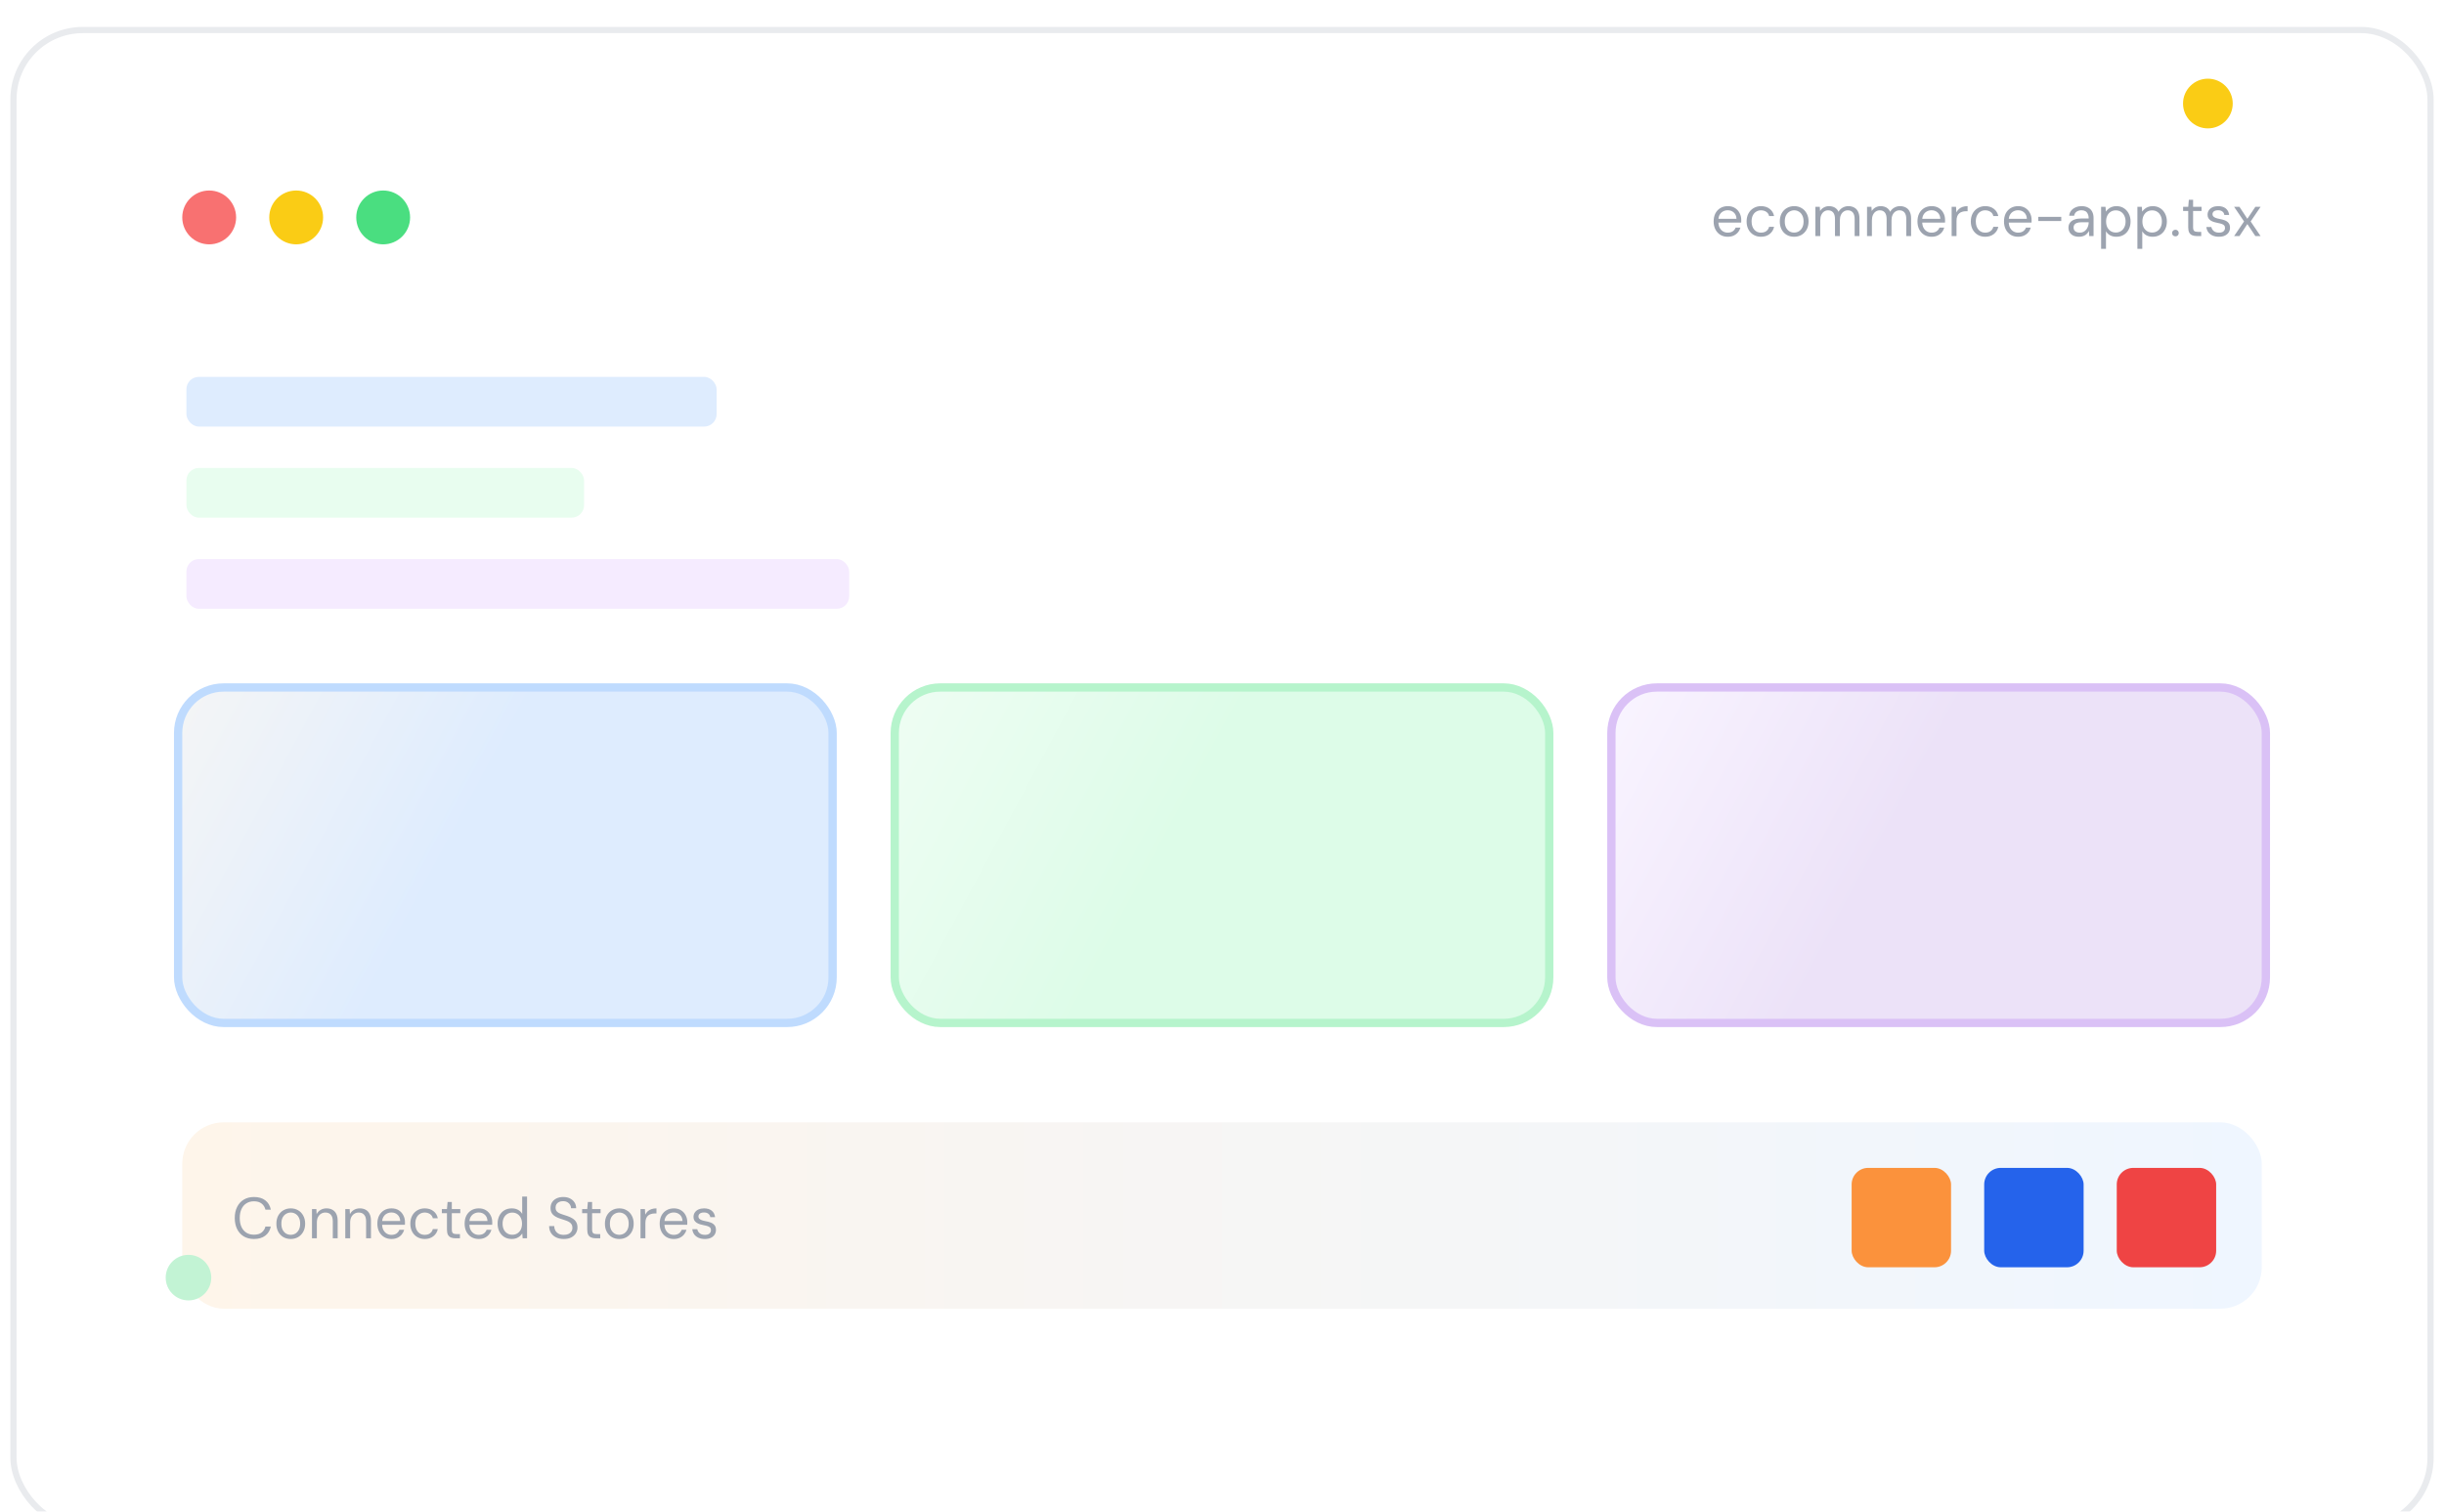 <svg width="590" height="365" viewBox="0 0 590 365" fill="none" xmlns="http://www.w3.org/2000/svg">
<g clip-path="url(#clip0_293_593)">
<g filter="url(#filter0_d_293_593)">
<rect x="4" y="3" width="582" height="360" rx="16" fill="white"/>
<rect x="3.25" y="2.25" width="583.5" height="361.5" rx="16.75" stroke="#E9EBEE" stroke-width="1.5"/>
</g>
<rect x="45" y="91" width="128" height="12" rx="3" fill="#DEECFE"/>
<rect x="45" y="113" width="96" height="12" rx="3" fill="#E8FDEF"/>
<rect x="45" y="135" width="160" height="12" rx="3" fill="#F5EBFF"/>
<path d="M417.074 57.168C416.411 57.168 415.823 57.014 415.31 56.706C414.806 56.398 414.409 55.969 414.12 55.418C413.831 54.858 413.686 54.209 413.686 53.472C413.686 52.725 413.826 52.077 414.106 51.526C414.395 50.975 414.797 50.546 415.31 50.238C415.833 49.93 416.43 49.776 417.102 49.776C417.793 49.776 418.376 49.93 418.852 50.238C419.337 50.546 419.706 50.952 419.958 51.456C420.219 51.951 420.35 52.497 420.35 53.094C420.35 53.187 420.35 53.285 420.35 53.388C420.35 53.491 420.345 53.607 420.336 53.738H414.568V52.828H419.202C419.174 52.184 418.959 51.68 418.558 51.316C418.166 50.952 417.671 50.77 417.074 50.77C416.673 50.77 416.299 50.863 415.954 51.05C415.618 51.227 415.347 51.493 415.142 51.848C414.937 52.193 414.834 52.627 414.834 53.15V53.542C414.834 54.121 414.937 54.606 415.142 54.998C415.357 55.39 415.632 55.684 415.968 55.88C416.313 56.076 416.682 56.174 417.074 56.174C417.569 56.174 417.975 56.067 418.292 55.852C418.619 55.628 418.852 55.329 418.992 54.956H420.154C420.042 55.376 419.846 55.754 419.566 56.09C419.286 56.426 418.936 56.692 418.516 56.888C418.105 57.075 417.625 57.168 417.074 57.168ZM425.115 57.168C424.452 57.168 423.855 57.014 423.323 56.706C422.8 56.398 422.39 55.969 422.091 55.418C421.792 54.858 421.643 54.214 421.643 53.486C421.643 52.739 421.792 52.091 422.091 51.54C422.39 50.989 422.8 50.56 423.323 50.252C423.855 49.935 424.452 49.776 425.115 49.776C425.955 49.776 426.655 49.995 427.215 50.434C427.775 50.863 428.13 51.442 428.279 52.17H427.075C426.982 51.731 426.753 51.391 426.389 51.148C426.025 50.905 425.596 50.784 425.101 50.784C424.7 50.784 424.326 50.887 423.981 51.092C423.636 51.288 423.36 51.587 423.155 51.988C422.95 52.389 422.847 52.884 422.847 53.472C422.847 53.911 422.908 54.303 423.029 54.648C423.15 54.984 423.314 55.264 423.519 55.488C423.724 55.712 423.962 55.885 424.233 56.006C424.513 56.118 424.802 56.174 425.101 56.174C425.437 56.174 425.74 56.123 426.011 56.02C426.282 55.908 426.51 55.745 426.697 55.53C426.884 55.315 427.01 55.063 427.075 54.774H428.279C428.13 55.483 427.77 56.062 427.201 56.51C426.641 56.949 425.946 57.168 425.115 57.168ZM433.099 57.168C432.445 57.168 431.857 57.019 431.335 56.72C430.812 56.412 430.401 55.983 430.103 55.432C429.804 54.872 429.655 54.223 429.655 53.486C429.655 52.73 429.804 52.077 430.103 51.526C430.411 50.966 430.826 50.537 431.349 50.238C431.881 49.93 432.473 49.776 433.127 49.776C433.799 49.776 434.391 49.93 434.905 50.238C435.427 50.537 435.838 50.966 436.137 51.526C436.445 52.077 436.599 52.725 436.599 53.472C436.599 54.219 436.445 54.872 436.137 55.432C435.829 55.983 435.413 56.412 434.891 56.72C434.368 57.019 433.771 57.168 433.099 57.168ZM433.113 56.16C433.514 56.16 433.887 56.062 434.233 55.866C434.578 55.661 434.858 55.357 435.073 54.956C435.287 54.555 435.395 54.06 435.395 53.472C435.395 52.875 435.287 52.38 435.073 51.988C434.867 51.587 434.592 51.288 434.247 51.092C433.911 50.887 433.537 50.784 433.127 50.784C432.735 50.784 432.361 50.887 432.007 51.092C431.661 51.288 431.381 51.587 431.167 51.988C430.961 52.38 430.859 52.875 430.859 53.472C430.859 54.06 430.961 54.555 431.167 54.956C431.381 55.357 431.657 55.661 431.993 55.866C432.338 56.062 432.711 56.16 433.113 56.16ZM438.248 57V49.944H439.312L439.382 50.952C439.606 50.588 439.904 50.303 440.278 50.098C440.66 49.883 441.076 49.776 441.524 49.776C441.888 49.776 442.214 49.827 442.504 49.93C442.802 50.023 443.064 50.173 443.288 50.378C443.512 50.574 443.694 50.826 443.834 51.134C444.076 50.705 444.408 50.373 444.828 50.14C445.257 49.897 445.714 49.776 446.2 49.776C446.741 49.776 447.212 49.888 447.614 50.112C448.024 50.327 448.337 50.658 448.552 51.106C448.776 51.545 448.888 52.105 448.888 52.786V57H447.726V52.912C447.726 52.203 447.581 51.671 447.292 51.316C447.002 50.961 446.596 50.784 446.074 50.784C445.71 50.784 445.383 50.882 445.094 51.078C444.804 51.265 444.576 51.54 444.408 51.904C444.24 52.268 444.156 52.716 444.156 53.248V57H442.98V52.912C442.98 52.203 442.835 51.671 442.546 51.316C442.256 50.961 441.846 50.784 441.314 50.784C440.959 50.784 440.637 50.882 440.348 51.078C440.068 51.265 439.844 51.54 439.676 51.904C439.508 52.268 439.424 52.716 439.424 53.248V57H438.248ZM450.716 57V49.944H451.78L451.85 50.952C452.074 50.588 452.373 50.303 452.746 50.098C453.129 49.883 453.544 49.776 453.992 49.776C454.356 49.776 454.683 49.827 454.972 49.93C455.271 50.023 455.532 50.173 455.756 50.378C455.98 50.574 456.162 50.826 456.302 51.134C456.545 50.705 456.876 50.373 457.296 50.14C457.726 49.897 458.183 49.776 458.668 49.776C459.21 49.776 459.681 49.888 460.082 50.112C460.493 50.327 460.806 50.658 461.02 51.106C461.244 51.545 461.356 52.105 461.356 52.786V57H460.194V52.912C460.194 52.203 460.05 51.671 459.76 51.316C459.471 50.961 459.065 50.784 458.542 50.784C458.178 50.784 457.852 50.882 457.562 51.078C457.273 51.265 457.044 51.54 456.876 51.904C456.708 52.268 456.624 52.716 456.624 53.248V57H455.448V52.912C455.448 52.203 455.304 51.671 455.014 51.316C454.725 50.961 454.314 50.784 453.782 50.784C453.428 50.784 453.106 50.882 452.816 51.078C452.536 51.265 452.312 51.54 452.144 51.904C451.976 52.268 451.892 52.716 451.892 53.248V57H450.716ZM466.279 57.168C465.616 57.168 465.028 57.014 464.515 56.706C464.011 56.398 463.614 55.969 463.325 55.418C463.036 54.858 462.891 54.209 462.891 53.472C462.891 52.725 463.031 52.077 463.311 51.526C463.6 50.975 464.002 50.546 464.515 50.238C465.038 49.93 465.635 49.776 466.307 49.776C466.998 49.776 467.581 49.93 468.057 50.238C468.542 50.546 468.911 50.952 469.163 51.456C469.424 51.951 469.555 52.497 469.555 53.094C469.555 53.187 469.555 53.285 469.555 53.388C469.555 53.491 469.55 53.607 469.541 53.738H463.773V52.828H468.407C468.379 52.184 468.164 51.68 467.763 51.316C467.371 50.952 466.876 50.77 466.279 50.77C465.878 50.77 465.504 50.863 465.159 51.05C464.823 51.227 464.552 51.493 464.347 51.848C464.142 52.193 464.039 52.627 464.039 53.15V53.542C464.039 54.121 464.142 54.606 464.347 54.998C464.562 55.39 464.837 55.684 465.173 55.88C465.518 56.076 465.887 56.174 466.279 56.174C466.774 56.174 467.18 56.067 467.497 55.852C467.824 55.628 468.057 55.329 468.197 54.956H469.359C469.247 55.376 469.051 55.754 468.771 56.09C468.491 56.426 468.141 56.692 467.721 56.888C467.31 57.075 466.83 57.168 466.279 57.168ZM471.142 57V49.944H472.206L472.29 51.288C472.449 50.971 472.649 50.7 472.892 50.476C473.144 50.252 473.443 50.079 473.788 49.958C474.143 49.837 474.544 49.776 474.992 49.776V51.008H474.558C474.259 51.008 473.975 51.05 473.704 51.134C473.433 51.209 473.191 51.335 472.976 51.512C472.771 51.689 472.607 51.932 472.486 52.24C472.374 52.539 472.318 52.912 472.318 53.36V57H471.142ZM479.242 57.168C478.579 57.168 477.982 57.014 477.45 56.706C476.927 56.398 476.517 55.969 476.218 55.418C475.919 54.858 475.77 54.214 475.77 53.486C475.77 52.739 475.919 52.091 476.218 51.54C476.517 50.989 476.927 50.56 477.45 50.252C477.982 49.935 478.579 49.776 479.242 49.776C480.082 49.776 480.782 49.995 481.342 50.434C481.902 50.863 482.257 51.442 482.406 52.17H481.202C481.109 51.731 480.88 51.391 480.516 51.148C480.152 50.905 479.723 50.784 479.228 50.784C478.827 50.784 478.453 50.887 478.108 51.092C477.763 51.288 477.487 51.587 477.282 51.988C477.077 52.389 476.974 52.884 476.974 53.472C476.974 53.911 477.035 54.303 477.156 54.648C477.277 54.984 477.441 55.264 477.646 55.488C477.851 55.712 478.089 55.885 478.36 56.006C478.64 56.118 478.929 56.174 479.228 56.174C479.564 56.174 479.867 56.123 480.138 56.02C480.409 55.908 480.637 55.745 480.824 55.53C481.011 55.315 481.137 55.063 481.202 54.774H482.406C482.257 55.483 481.897 56.062 481.328 56.51C480.768 56.949 480.073 57.168 479.242 57.168ZM487.17 57.168C486.507 57.168 485.919 57.014 485.406 56.706C484.902 56.398 484.505 55.969 484.216 55.418C483.926 54.858 483.782 54.209 483.782 53.472C483.782 52.725 483.922 52.077 484.202 51.526C484.491 50.975 484.892 50.546 485.406 50.238C485.928 49.93 486.526 49.776 487.198 49.776C487.888 49.776 488.472 49.93 488.948 50.238C489.433 50.546 489.802 50.952 490.054 51.456C490.315 51.951 490.446 52.497 490.446 53.094C490.446 53.187 490.446 53.285 490.446 53.388C490.446 53.491 490.441 53.607 490.432 53.738H484.664V52.828H489.298C489.27 52.184 489.055 51.68 488.654 51.316C488.262 50.952 487.767 50.77 487.17 50.77C486.768 50.77 486.395 50.863 486.05 51.05C485.714 51.227 485.443 51.493 485.238 51.848C485.032 52.193 484.93 52.627 484.93 53.15V53.542C484.93 54.121 485.032 54.606 485.238 54.998C485.452 55.39 485.728 55.684 486.064 55.88C486.409 56.076 486.778 56.174 487.17 56.174C487.664 56.174 488.07 56.067 488.388 55.852C488.714 55.628 488.948 55.329 489.088 54.956H490.25C490.138 55.376 489.942 55.754 489.662 56.09C489.382 56.426 489.032 56.692 488.612 56.888C488.201 57.075 487.72 57.168 487.17 57.168ZM492.061 53.36V52.366H497.605V53.36H492.061ZM501.903 57.168C501.334 57.168 500.858 57.07 500.475 56.874C500.092 56.669 499.808 56.403 499.621 56.076C499.434 55.74 499.341 55.376 499.341 54.984C499.341 54.508 499.462 54.107 499.705 53.78C499.957 53.444 500.307 53.192 500.755 53.024C501.212 52.847 501.749 52.758 502.365 52.758H504.227C504.227 52.319 504.157 51.955 504.017 51.666C503.886 51.367 503.69 51.143 503.429 50.994C503.177 50.845 502.86 50.77 502.477 50.77C502.029 50.77 501.642 50.882 501.315 51.106C500.988 51.33 500.788 51.661 500.713 52.1H499.509C499.565 51.596 499.733 51.176 500.013 50.84C500.302 50.495 500.666 50.233 501.105 50.056C501.544 49.869 502.001 49.776 502.477 49.776C503.13 49.776 503.672 49.897 504.101 50.14C504.54 50.373 504.866 50.705 505.081 51.134C505.296 51.554 505.403 52.053 505.403 52.632V57H504.353L504.283 55.754C504.19 55.95 504.068 56.137 503.919 56.314C503.779 56.482 503.611 56.631 503.415 56.762C503.219 56.883 502.995 56.981 502.743 57.056C502.5 57.131 502.22 57.168 501.903 57.168ZM502.085 56.174C502.412 56.174 502.706 56.109 502.967 55.978C503.238 55.838 503.466 55.651 503.653 55.418C503.84 55.175 503.98 54.909 504.073 54.62C504.176 54.331 504.227 54.027 504.227 53.71V53.668H502.463C502.006 53.668 501.637 53.724 501.357 53.836C501.077 53.939 500.876 54.088 500.755 54.284C500.634 54.471 500.573 54.685 500.573 54.928C500.573 55.18 500.629 55.399 500.741 55.586C500.862 55.773 501.035 55.917 501.259 56.02C501.492 56.123 501.768 56.174 502.085 56.174ZM507.222 60.08V49.944H508.286L508.384 51.092C508.534 50.868 508.725 50.658 508.958 50.462C509.192 50.257 509.472 50.093 509.798 49.972C510.125 49.841 510.498 49.776 510.918 49.776C511.609 49.776 512.206 49.939 512.71 50.266C513.224 50.593 513.62 51.036 513.9 51.596C514.19 52.147 514.334 52.777 514.334 53.486C514.334 54.195 514.19 54.83 513.9 55.39C513.62 55.941 513.224 56.375 512.71 56.692C512.197 57.009 511.595 57.168 510.904 57.168C510.335 57.168 509.831 57.051 509.392 56.818C508.963 56.585 508.632 56.258 508.398 55.838V60.08H507.222ZM510.778 56.146C511.236 56.146 511.642 56.034 511.996 55.81C512.351 55.586 512.626 55.278 512.822 54.886C513.028 54.485 513.13 54.013 513.13 53.472C513.13 52.94 513.028 52.473 512.822 52.072C512.626 51.671 512.351 51.358 511.996 51.134C511.642 50.91 511.236 50.798 510.778 50.798C510.312 50.798 509.901 50.91 509.546 51.134C509.192 51.358 508.916 51.671 508.72 52.072C508.524 52.473 508.426 52.94 508.426 53.472C508.426 54.013 508.524 54.485 508.72 54.886C508.916 55.278 509.192 55.586 509.546 55.81C509.901 56.034 510.312 56.146 510.778 56.146ZM515.986 60.08V49.944H517.05L517.148 51.092C517.297 50.868 517.489 50.658 517.722 50.462C517.955 50.257 518.235 50.093 518.562 49.972C518.889 49.841 519.262 49.776 519.682 49.776C520.373 49.776 520.97 49.939 521.474 50.266C521.987 50.593 522.384 51.036 522.664 51.596C522.953 52.147 523.098 52.777 523.098 53.486C523.098 54.195 522.953 54.83 522.664 55.39C522.384 55.941 521.987 56.375 521.474 56.692C520.961 57.009 520.359 57.168 519.668 57.168C519.099 57.168 518.595 57.051 518.156 56.818C517.727 56.585 517.395 56.258 517.162 55.838V60.08H515.986ZM519.542 56.146C519.999 56.146 520.405 56.034 520.76 55.81C521.115 55.586 521.39 55.278 521.586 54.886C521.791 54.485 521.894 54.013 521.894 53.472C521.894 52.94 521.791 52.473 521.586 52.072C521.39 51.671 521.115 51.358 520.76 51.134C520.405 50.91 519.999 50.798 519.542 50.798C519.075 50.798 518.665 50.91 518.31 51.134C517.955 51.358 517.68 51.671 517.484 52.072C517.288 52.473 517.19 52.94 517.19 53.472C517.19 54.013 517.288 54.485 517.484 54.886C517.68 55.278 517.955 55.586 518.31 55.81C518.665 56.034 519.075 56.146 519.542 56.146ZM525.17 57.07C524.936 57.07 524.74 56.995 524.582 56.846C524.432 56.687 524.358 56.496 524.358 56.272C524.358 56.048 524.432 55.861 524.582 55.712C524.74 55.553 524.936 55.474 525.17 55.474C525.403 55.474 525.594 55.553 525.744 55.712C525.893 55.861 525.968 56.048 525.968 56.272C525.968 56.496 525.893 56.687 525.744 56.846C525.594 56.995 525.403 57.07 525.17 57.07ZM530.297 57C529.877 57 529.513 56.935 529.205 56.804C528.897 56.673 528.659 56.454 528.491 56.146C528.332 55.829 528.253 55.404 528.253 54.872V50.938H527.021V49.944H528.253L528.407 48.236H529.429V49.944H531.473V50.938H529.429V54.872C529.429 55.311 529.518 55.609 529.695 55.768C529.872 55.917 530.185 55.992 530.633 55.992H531.389V57H530.297ZM535.667 57.168C535.079 57.168 534.566 57.07 534.127 56.874C533.698 56.678 533.353 56.407 533.091 56.062C532.839 55.707 532.685 55.292 532.629 54.816H533.833C533.88 55.059 533.978 55.283 534.127 55.488C534.277 55.693 534.477 55.861 534.729 55.992C534.991 56.113 535.308 56.174 535.681 56.174C536.008 56.174 536.279 56.127 536.493 56.034C536.708 55.931 536.867 55.796 536.969 55.628C537.081 55.46 537.137 55.278 537.137 55.082C537.137 54.793 537.067 54.573 536.927 54.424C536.797 54.275 536.601 54.158 536.339 54.074C536.078 53.981 535.761 53.901 535.387 53.836C535.079 53.78 534.776 53.705 534.477 53.612C534.179 53.519 533.913 53.397 533.679 53.248C533.446 53.089 533.259 52.898 533.119 52.674C532.989 52.45 532.923 52.175 532.923 51.848C532.923 51.447 533.026 51.092 533.231 50.784C533.437 50.467 533.731 50.219 534.113 50.042C534.505 49.865 534.958 49.776 535.471 49.776C536.227 49.776 536.839 49.958 537.305 50.322C537.772 50.686 538.047 51.213 538.131 51.904H536.969C536.923 51.549 536.769 51.274 536.507 51.078C536.255 50.873 535.905 50.77 535.457 50.77C535.019 50.77 534.683 50.859 534.449 51.036C534.225 51.213 534.113 51.447 534.113 51.736C534.113 51.923 534.174 52.091 534.295 52.24C534.426 52.38 534.613 52.501 534.855 52.604C535.107 52.707 535.415 52.791 535.779 52.856C536.246 52.94 536.671 53.052 537.053 53.192C537.436 53.332 537.744 53.542 537.977 53.822C538.22 54.093 538.341 54.48 538.341 54.984C538.341 55.423 538.229 55.805 538.005 56.132C537.791 56.459 537.483 56.715 537.081 56.902C536.68 57.079 536.209 57.168 535.667 57.168ZM539.335 57L541.729 53.472L539.335 49.944H540.623L542.527 52.828L544.459 49.944H545.719L543.325 53.472L545.719 57H544.459L542.527 54.102L540.623 57H539.335Z" fill="#9CA3AF"/>
<circle cx="50.5" cy="52.5" r="6.5" fill="#F87171"/>
<circle cx="71.5" cy="52.5" r="6.5" fill="#FACC15"/>
<circle cx="92.5" cy="52.5" r="6.5" fill="#4ADE80"/>
<circle cx="533" cy="25" r="6" fill="#FACC15"/>
<rect x="43" y="166" width="158" height="81" rx="11" fill="url(#paint0_linear_293_593)" stroke="#BFDBFE" stroke-width="2"/>
<rect x="216" y="166" width="158" height="81" rx="11" fill="url(#paint1_linear_293_593)" stroke="#B6F4CC" stroke-width="2"/>
<rect x="389" y="166" width="158" height="81" rx="11" fill="url(#paint2_linear_293_593)" stroke="#DAC1F6" stroke-width="2"/>
<rect x="44" y="271" width="502" height="45" rx="10" fill="url(#paint3_linear_293_593)"/>
<rect x="447" y="282" width="24" height="24" rx="4" fill="#FB923C"/>
<rect x="479" y="282" width="24" height="24" rx="4" fill="#2563EB"/>
<rect x="511" y="282" width="24" height="24" rx="4" fill="#EF4444"/>
<path d="M61.306 299.168C60.354 299.168 59.528 298.958 58.828 298.538C58.137 298.109 57.605 297.516 57.232 296.76C56.859 295.995 56.672 295.108 56.672 294.1C56.672 293.092 56.859 292.21 57.232 291.454C57.605 290.689 58.137 290.096 58.828 289.676C59.528 289.247 60.354 289.032 61.306 289.032C62.426 289.032 63.336 289.298 64.036 289.83C64.736 290.362 65.184 291.113 65.38 292.084H64.078C63.929 291.477 63.625 290.992 63.168 290.628C62.711 290.255 62.09 290.068 61.306 290.068C60.606 290.068 59.999 290.231 59.486 290.558C58.973 290.875 58.576 291.337 58.296 291.944C58.016 292.541 57.876 293.26 57.876 294.1C57.876 294.94 58.016 295.663 58.296 296.27C58.576 296.867 58.973 297.329 59.486 297.656C59.999 297.973 60.606 298.132 61.306 298.132C62.09 298.132 62.711 297.955 63.168 297.6C63.625 297.236 63.929 296.755 64.078 296.158H65.38C65.184 297.101 64.736 297.838 64.036 298.37C63.336 298.902 62.426 299.168 61.306 299.168ZM70.165 299.168C69.512 299.168 68.924 299.019 68.401 298.72C67.879 298.412 67.468 297.983 67.169 297.432C66.871 296.872 66.721 296.223 66.721 295.486C66.721 294.73 66.871 294.077 67.169 293.526C67.477 292.966 67.892 292.537 68.415 292.238C68.947 291.93 69.54 291.776 70.193 291.776C70.865 291.776 71.458 291.93 71.971 292.238C72.494 292.537 72.904 292.966 73.203 293.526C73.511 294.077 73.665 294.725 73.665 295.472C73.665 296.219 73.511 296.872 73.203 297.432C72.895 297.983 72.48 298.412 71.957 298.72C71.434 299.019 70.837 299.168 70.165 299.168ZM70.179 298.16C70.581 298.16 70.954 298.062 71.299 297.866C71.644 297.661 71.924 297.357 72.139 296.956C72.354 296.555 72.461 296.06 72.461 295.472C72.461 294.875 72.354 294.38 72.139 293.988C71.934 293.587 71.659 293.288 71.313 293.092C70.977 292.887 70.604 292.784 70.193 292.784C69.801 292.784 69.428 292.887 69.073 293.092C68.728 293.288 68.448 293.587 68.233 293.988C68.028 294.38 67.925 294.875 67.925 295.472C67.925 296.06 68.028 296.555 68.233 296.956C68.448 297.357 68.723 297.661 69.059 297.866C69.404 298.062 69.778 298.16 70.179 298.16ZM75.314 299V291.944H76.378L76.434 293.176C76.658 292.737 76.975 292.397 77.386 292.154C77.806 291.902 78.282 291.776 78.814 291.776C79.365 291.776 79.841 291.888 80.242 292.112C80.643 292.327 80.956 292.658 81.18 293.106C81.404 293.545 81.516 294.105 81.516 294.786V299H80.34V294.912C80.34 294.203 80.181 293.671 79.864 293.316C79.556 292.961 79.117 292.784 78.548 292.784C78.156 292.784 77.806 292.882 77.498 293.078C77.19 293.265 76.943 293.54 76.756 293.904C76.579 294.259 76.49 294.702 76.49 295.234V299H75.314ZM83.353 299V291.944H84.417L84.473 293.176C84.697 292.737 85.014 292.397 85.425 292.154C85.845 291.902 86.321 291.776 86.853 291.776C87.404 291.776 87.88 291.888 88.281 292.112C88.682 292.327 88.995 292.658 89.219 293.106C89.443 293.545 89.555 294.105 89.555 294.786V299H88.379V294.912C88.379 294.203 88.22 293.671 87.903 293.316C87.595 292.961 87.156 292.784 86.587 292.784C86.195 292.784 85.845 292.882 85.537 293.078C85.229 293.265 84.982 293.54 84.795 293.904C84.618 294.259 84.529 294.702 84.529 295.234V299H83.353ZM94.486 299.168C93.823 299.168 93.235 299.014 92.722 298.706C92.218 298.398 91.821 297.969 91.532 297.418C91.243 296.858 91.098 296.209 91.098 295.472C91.098 294.725 91.238 294.077 91.518 293.526C91.807 292.975 92.209 292.546 92.722 292.238C93.245 291.93 93.842 291.776 94.514 291.776C95.205 291.776 95.788 291.93 96.264 292.238C96.749 292.546 97.118 292.952 97.37 293.456C97.631 293.951 97.762 294.497 97.762 295.094C97.762 295.187 97.762 295.285 97.762 295.388C97.762 295.491 97.757 295.607 97.748 295.738H91.98V294.828H96.614C96.586 294.184 96.371 293.68 95.97 293.316C95.578 292.952 95.083 292.77 94.486 292.77C94.085 292.77 93.711 292.863 93.366 293.05C93.03 293.227 92.759 293.493 92.554 293.848C92.349 294.193 92.246 294.627 92.246 295.15V295.542C92.246 296.121 92.349 296.606 92.554 296.998C92.769 297.39 93.044 297.684 93.38 297.88C93.725 298.076 94.094 298.174 94.486 298.174C94.981 298.174 95.387 298.067 95.704 297.852C96.031 297.628 96.264 297.329 96.404 296.956H97.566C97.454 297.376 97.258 297.754 96.978 298.09C96.698 298.426 96.348 298.692 95.928 298.888C95.517 299.075 95.037 299.168 94.486 299.168ZM102.527 299.168C101.864 299.168 101.267 299.014 100.735 298.706C100.212 298.398 99.802 297.969 99.503 297.418C99.204 296.858 99.055 296.214 99.055 295.486C99.055 294.739 99.204 294.091 99.503 293.54C99.802 292.989 100.212 292.56 100.735 292.252C101.267 291.935 101.864 291.776 102.527 291.776C103.367 291.776 104.067 291.995 104.627 292.434C105.187 292.863 105.542 293.442 105.691 294.17H104.487C104.394 293.731 104.165 293.391 103.801 293.148C103.437 292.905 103.008 292.784 102.513 292.784C102.112 292.784 101.738 292.887 101.393 293.092C101.048 293.288 100.772 293.587 100.567 293.988C100.362 294.389 100.259 294.884 100.259 295.472C100.259 295.911 100.32 296.303 100.441 296.648C100.562 296.984 100.726 297.264 100.931 297.488C101.136 297.712 101.374 297.885 101.645 298.006C101.925 298.118 102.214 298.174 102.513 298.174C102.849 298.174 103.152 298.123 103.423 298.02C103.694 297.908 103.922 297.745 104.109 297.53C104.296 297.315 104.422 297.063 104.487 296.774H105.691C105.542 297.483 105.182 298.062 104.613 298.51C104.053 298.949 103.358 299.168 102.527 299.168ZM109.941 299C109.521 299 109.157 298.935 108.849 298.804C108.541 298.673 108.303 298.454 108.135 298.146C107.977 297.829 107.897 297.404 107.897 296.872V292.938H106.665V291.944H107.897L108.051 290.236H109.073V291.944H111.117V292.938H109.073V296.872C109.073 297.311 109.162 297.609 109.339 297.768C109.517 297.917 109.829 297.992 110.277 297.992H111.033V299H109.941ZM115.554 299.168C114.892 299.168 114.304 299.014 113.79 298.706C113.286 298.398 112.89 297.969 112.6 297.418C112.311 296.858 112.166 296.209 112.166 295.472C112.166 294.725 112.306 294.077 112.586 293.526C112.876 292.975 113.277 292.546 113.79 292.238C114.313 291.93 114.91 291.776 115.582 291.776C116.273 291.776 116.856 291.93 117.332 292.238C117.818 292.546 118.186 292.952 118.438 293.456C118.7 293.951 118.83 294.497 118.83 295.094C118.83 295.187 118.83 295.285 118.83 295.388C118.83 295.491 118.826 295.607 118.816 295.738H113.048V294.828H117.682C117.654 294.184 117.44 293.68 117.038 293.316C116.646 292.952 116.152 292.77 115.554 292.77C115.153 292.77 114.78 292.863 114.434 293.05C114.098 293.227 113.828 293.493 113.622 293.848C113.417 294.193 113.314 294.627 113.314 295.15V295.542C113.314 296.121 113.417 296.606 113.622 296.998C113.837 297.39 114.112 297.684 114.448 297.88C114.794 298.076 115.162 298.174 115.554 298.174C116.049 298.174 116.455 298.067 116.772 297.852C117.099 297.628 117.332 297.329 117.472 296.956H118.634C118.522 297.376 118.326 297.754 118.046 298.09C117.766 298.426 117.416 298.692 116.996 298.888C116.586 299.075 116.105 299.168 115.554 299.168ZM123.526 299.168C122.844 299.168 122.247 299.009 121.734 298.692C121.22 298.365 120.824 297.922 120.544 297.362C120.264 296.802 120.124 296.167 120.124 295.458C120.124 294.749 120.264 294.119 120.544 293.568C120.824 293.008 121.22 292.569 121.734 292.252C122.256 291.935 122.858 291.776 123.54 291.776C124.118 291.776 124.622 291.893 125.052 292.126C125.49 292.359 125.826 292.686 126.06 293.106V288.92H127.236V299H126.172L126.074 297.838C125.924 298.071 125.733 298.291 125.5 298.496C125.266 298.692 124.986 298.855 124.66 298.986C124.333 299.107 123.955 299.168 123.526 299.168ZM123.666 298.146C124.132 298.146 124.543 298.034 124.898 297.81C125.252 297.586 125.528 297.278 125.724 296.886C125.92 296.485 126.018 296.013 126.018 295.472C126.018 294.94 125.92 294.473 125.724 294.072C125.528 293.671 125.252 293.358 124.898 293.134C124.543 292.91 124.132 292.798 123.666 292.798C123.208 292.798 122.802 292.91 122.448 293.134C122.093 293.358 121.818 293.671 121.622 294.072C121.426 294.473 121.328 294.94 121.328 295.472C121.328 296.013 121.426 296.485 121.622 296.886C121.818 297.278 122.093 297.586 122.448 297.81C122.802 298.034 123.208 298.146 123.666 298.146ZM136.106 299.168C135.387 299.168 134.762 299.037 134.23 298.776C133.698 298.515 133.287 298.151 132.998 297.684C132.708 297.217 132.564 296.676 132.564 296.06H133.796C133.796 296.443 133.884 296.797 134.062 297.124C134.239 297.441 134.496 297.698 134.832 297.894C135.177 298.081 135.602 298.174 136.106 298.174C136.544 298.174 136.918 298.104 137.226 297.964C137.543 297.815 137.781 297.614 137.94 297.362C138.108 297.11 138.192 296.825 138.192 296.508C138.192 296.125 138.108 295.817 137.94 295.584C137.781 295.341 137.562 295.145 137.282 294.996C137.002 294.847 136.675 294.716 136.302 294.604C135.938 294.483 135.555 294.357 135.154 294.226C134.379 293.965 133.81 293.638 133.446 293.246C133.082 292.854 132.9 292.345 132.9 291.72C132.9 291.188 133.021 290.721 133.264 290.32C133.516 289.919 133.87 289.606 134.328 289.382C134.794 289.149 135.345 289.032 135.98 289.032C136.605 289.032 137.146 289.149 137.604 289.382C138.07 289.615 138.434 289.937 138.696 290.348C138.957 290.749 139.088 291.216 139.088 291.748H137.856C137.856 291.477 137.786 291.211 137.646 290.95C137.506 290.689 137.291 290.474 137.002 290.306C136.722 290.129 136.367 290.04 135.938 290.04C135.583 290.031 135.266 290.091 134.986 290.222C134.715 290.343 134.5 290.521 134.342 290.754C134.192 290.987 134.118 291.272 134.118 291.608C134.118 291.925 134.183 292.182 134.314 292.378C134.454 292.574 134.65 292.742 134.902 292.882C135.163 293.013 135.466 293.134 135.812 293.246C136.157 293.358 136.54 293.484 136.96 293.624C137.436 293.783 137.856 293.979 138.22 294.212C138.593 294.436 138.882 294.725 139.088 295.08C139.302 295.435 139.41 295.887 139.41 296.438C139.41 296.905 139.284 297.348 139.032 297.768C138.789 298.179 138.425 298.515 137.94 298.776C137.454 299.037 136.843 299.168 136.106 299.168ZM143.807 299C143.387 299 143.023 298.935 142.715 298.804C142.407 298.673 142.169 298.454 142.001 298.146C141.842 297.829 141.763 297.404 141.763 296.872V292.938H140.531V291.944H141.763L141.917 290.236H142.939V291.944H144.983V292.938H142.939V296.872C142.939 297.311 143.027 297.609 143.205 297.768C143.382 297.917 143.695 297.992 144.143 297.992H144.899V299H143.807ZM149.476 299.168C148.822 299.168 148.234 299.019 147.712 298.72C147.189 298.412 146.778 297.983 146.48 297.432C146.181 296.872 146.032 296.223 146.032 295.486C146.032 294.73 146.181 294.077 146.48 293.526C146.788 292.966 147.203 292.537 147.726 292.238C148.258 291.93 148.85 291.776 149.504 291.776C150.176 291.776 150.768 291.93 151.282 292.238C151.804 292.537 152.215 292.966 152.514 293.526C152.822 294.077 152.976 294.725 152.976 295.472C152.976 296.219 152.822 296.872 152.514 297.432C152.206 297.983 151.79 298.412 151.268 298.72C150.745 299.019 150.148 299.168 149.476 299.168ZM149.49 298.16C149.891 298.16 150.264 298.062 150.61 297.866C150.955 297.661 151.235 297.357 151.45 296.956C151.664 296.555 151.772 296.06 151.772 295.472C151.772 294.875 151.664 294.38 151.45 293.988C151.244 293.587 150.969 293.288 150.624 293.092C150.288 292.887 149.914 292.784 149.504 292.784C149.112 292.784 148.738 292.887 148.384 293.092C148.038 293.288 147.758 293.587 147.544 293.988C147.338 294.38 147.236 294.875 147.236 295.472C147.236 296.06 147.338 296.555 147.544 296.956C147.758 297.357 148.034 297.661 148.37 297.866C148.715 298.062 149.088 298.16 149.49 298.16ZM154.625 299V291.944H155.689L155.773 293.288C155.931 292.971 156.132 292.7 156.375 292.476C156.627 292.252 156.925 292.079 157.271 291.958C157.625 291.837 158.027 291.776 158.475 291.776V293.008H158.041C157.742 293.008 157.457 293.05 157.187 293.134C156.916 293.209 156.673 293.335 156.459 293.512C156.253 293.689 156.09 293.932 155.969 294.24C155.857 294.539 155.801 294.912 155.801 295.36V299H154.625ZM162.64 299.168C161.978 299.168 161.39 299.014 160.876 298.706C160.372 298.398 159.976 297.969 159.686 297.418C159.397 296.858 159.252 296.209 159.252 295.472C159.252 294.725 159.392 294.077 159.672 293.526C159.962 292.975 160.363 292.546 160.876 292.238C161.399 291.93 161.996 291.776 162.668 291.776C163.359 291.776 163.942 291.93 164.418 292.238C164.904 292.546 165.272 292.952 165.524 293.456C165.786 293.951 165.916 294.497 165.916 295.094C165.916 295.187 165.916 295.285 165.916 295.388C165.916 295.491 165.912 295.607 165.902 295.738H160.134V294.828H164.768C164.74 294.184 164.526 293.68 164.124 293.316C163.732 292.952 163.238 292.77 162.64 292.77C162.239 292.77 161.866 292.863 161.52 293.05C161.184 293.227 160.914 293.493 160.708 293.848C160.503 294.193 160.4 294.627 160.4 295.15V295.542C160.4 296.121 160.503 296.606 160.708 296.998C160.923 297.39 161.198 297.684 161.534 297.88C161.88 298.076 162.248 298.174 162.64 298.174C163.135 298.174 163.541 298.067 163.858 297.852C164.185 297.628 164.418 297.329 164.558 296.956H165.72C165.608 297.376 165.412 297.754 165.132 298.09C164.852 298.426 164.502 298.692 164.082 298.888C163.672 299.075 163.191 299.168 162.64 299.168ZM170.163 299.168C169.575 299.168 169.062 299.07 168.623 298.874C168.194 298.678 167.849 298.407 167.587 298.062C167.335 297.707 167.181 297.292 167.125 296.816H168.329C168.376 297.059 168.474 297.283 168.623 297.488C168.773 297.693 168.973 297.861 169.225 297.992C169.487 298.113 169.804 298.174 170.177 298.174C170.504 298.174 170.775 298.127 170.989 298.034C171.204 297.931 171.363 297.796 171.465 297.628C171.577 297.46 171.633 297.278 171.633 297.082C171.633 296.793 171.563 296.573 171.423 296.424C171.293 296.275 171.097 296.158 170.835 296.074C170.574 295.981 170.257 295.901 169.883 295.836C169.575 295.78 169.272 295.705 168.973 295.612C168.675 295.519 168.409 295.397 168.175 295.248C167.942 295.089 167.755 294.898 167.615 294.674C167.485 294.45 167.419 294.175 167.419 293.848C167.419 293.447 167.522 293.092 167.727 292.784C167.933 292.467 168.227 292.219 168.609 292.042C169.001 291.865 169.454 291.776 169.967 291.776C170.723 291.776 171.335 291.958 171.801 292.322C172.268 292.686 172.543 293.213 172.627 293.904H171.465C171.419 293.549 171.265 293.274 171.003 293.078C170.751 292.873 170.401 292.77 169.953 292.77C169.515 292.77 169.179 292.859 168.945 293.036C168.721 293.213 168.609 293.447 168.609 293.736C168.609 293.923 168.67 294.091 168.791 294.24C168.922 294.38 169.109 294.501 169.351 294.604C169.603 294.707 169.911 294.791 170.275 294.856C170.742 294.94 171.167 295.052 171.549 295.192C171.932 295.332 172.24 295.542 172.473 295.822C172.716 296.093 172.837 296.48 172.837 296.984C172.837 297.423 172.725 297.805 172.501 298.132C172.287 298.459 171.979 298.715 171.577 298.902C171.176 299.079 170.705 299.168 170.163 299.168Z" fill="#9CA3AF"/>
<circle cx="45.5" cy="308.5" r="5.5" fill="#C2F3D4"/>
</g>
<defs>
<filter id="filter0_d_293_593" x="-10.5" y="-6.5" width="611" height="389" filterUnits="userSpaceOnUse" color-interpolation-filters="sRGB">
<feFlood flood-opacity="0" result="BackgroundImageFix"/>
<feColorMatrix in="SourceAlpha" type="matrix" values="0 0 0 0 0 0 0 0 0 0 0 0 0 0 0 0 0 0 127 0" result="hardAlpha"/>
<feOffset dy="5"/>
<feGaussianBlur stdDeviation="6.5"/>
<feComposite in2="hardAlpha" operator="out"/>
<feColorMatrix type="matrix" values="0 0 0 0 0.838 0 0 0 0 0.841 0 0 0 0 0.845 0 0 0 0.5 0"/>
<feBlend mode="normal" in2="BackgroundImageFix" result="effect1_dropShadow_293_593"/>
<feBlend mode="normal" in="SourceGraphic" in2="effect1_dropShadow_293_593" result="shape"/>
</filter>
<linearGradient id="paint0_linear_293_593" x1="43.963" y1="169.316" x2="109.077" y2="204.296" gradientUnits="userSpaceOnUse">
<stop stop-color="#F4F5F6"/>
<stop offset="1" stop-color="#DEECFE"/>
</linearGradient>
<linearGradient id="paint1_linear_293_593" x1="216.963" y1="169.316" x2="282.077" y2="204.296" gradientUnits="userSpaceOnUse">
<stop stop-color="#EEFDF3"/>
<stop offset="1" stop-color="#DDFCE8"/>
</linearGradient>
<linearGradient id="paint2_linear_293_593" x1="389.963" y1="169.316" x2="455.077" y2="204.296" gradientUnits="userSpaceOnUse">
<stop stop-color="#F9F4FF"/>
<stop offset="1" stop-color="#ECE2F8"/>
</linearGradient>
<linearGradient id="paint3_linear_293_593" x1="44" y1="293.5" x2="546" y2="293.5" gradientUnits="userSpaceOnUse">
<stop stop-color="#FEF5EA"/>
<stop offset="1" stop-color="#EFF6FF"/>
</linearGradient>
<clipPath id="clip0_293_593">
<rect width="590" height="365" fill="white"/>
</clipPath>
</defs>
</svg>
